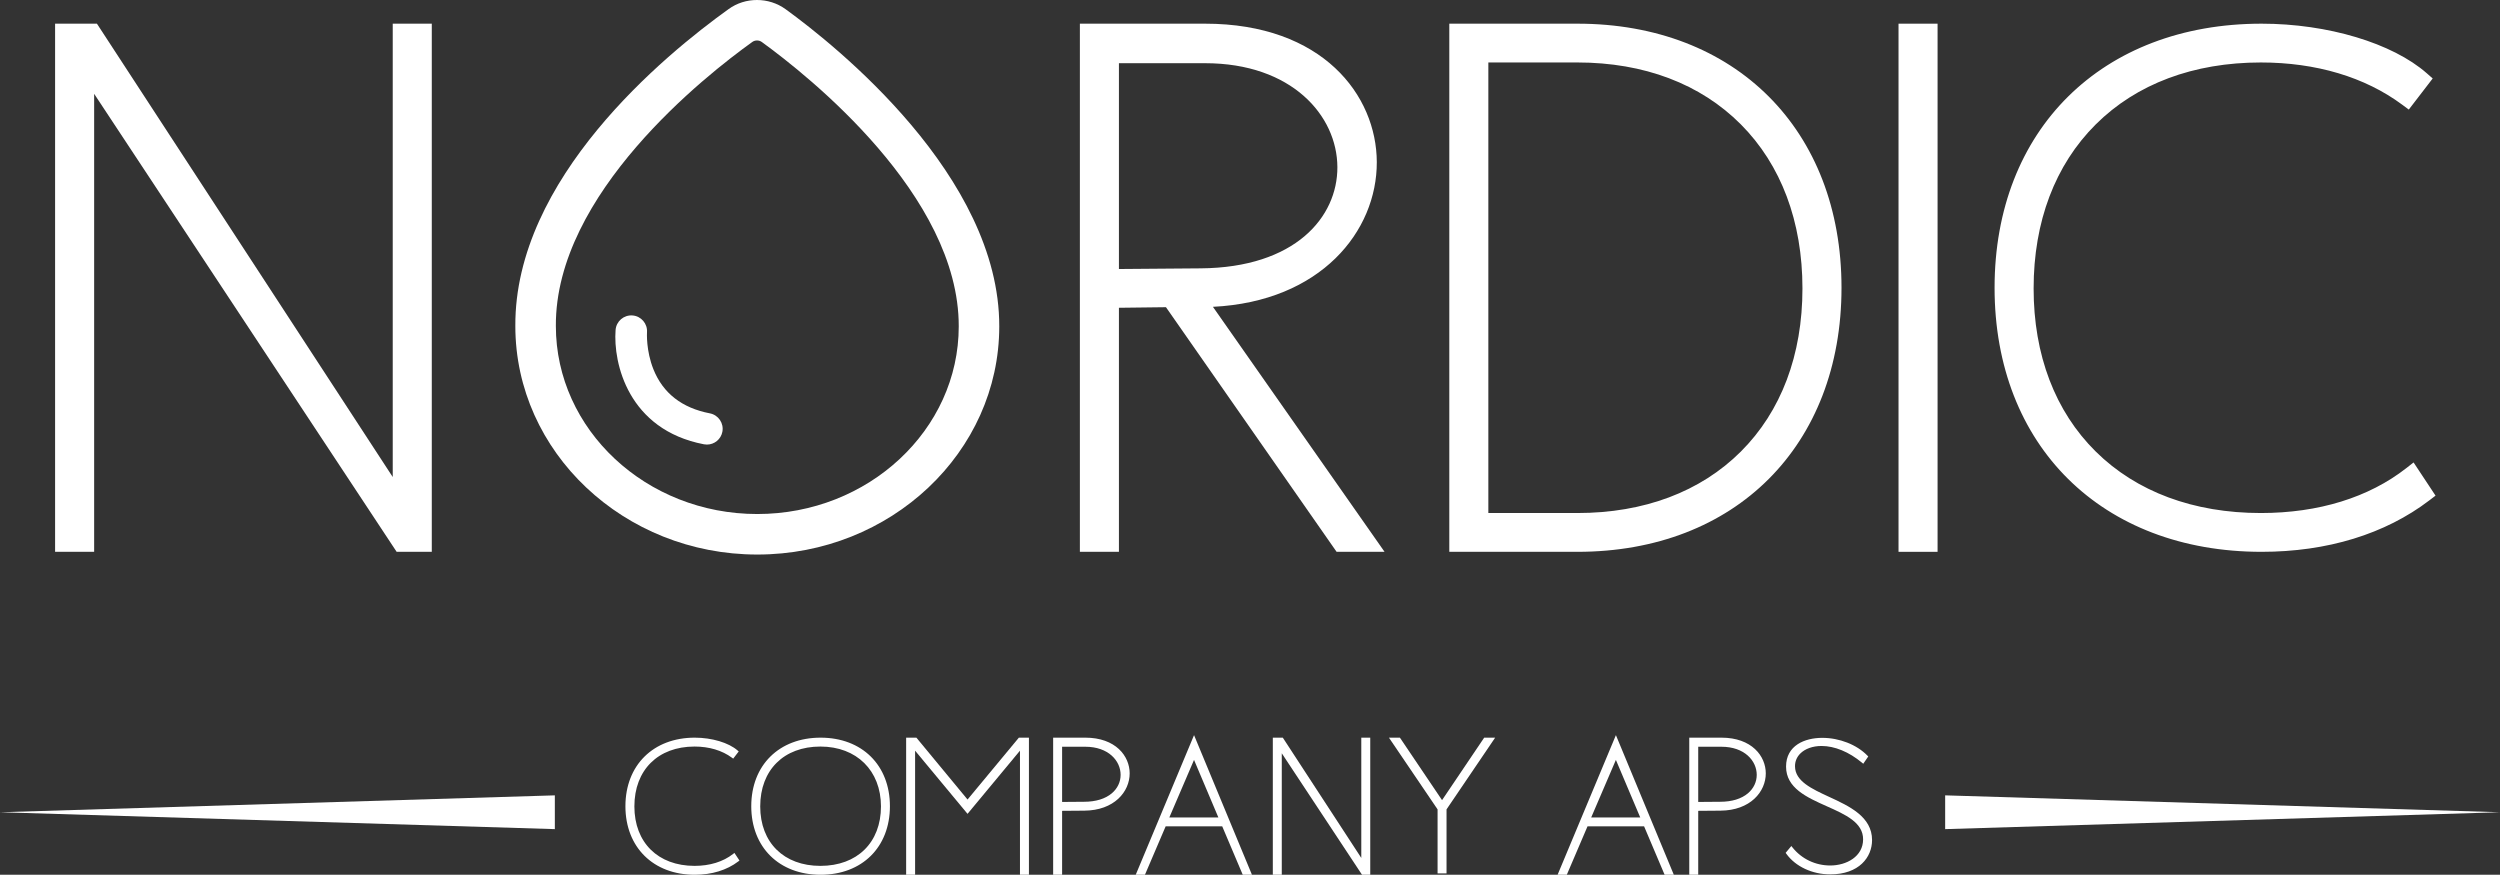 <svg xmlns="http://www.w3.org/2000/svg" xmlns:xlink="http://www.w3.org/1999/xlink" version="1.1" width="793.493pt" height="277.648pt" viewBox="0 0 793.493 277.648">
<rect x="0" y="0" width="793.493" height="277.648" fill="#333333" stroke="none"/>
<defs>
<clipPath id="clip_0">
<path transform="matrix(1,0,0,-1,0,277.648)" d="M0 277.648H793.493V0H0Z"/>
</clipPath>
</defs>
<path fill="#fff" transform="matrix(1,0,0,-1,20.166,10.194)" d="M0 0H9.146L107.166-150.218V0H114.202V-162.273H107.166L7.035-10.663V-162.273H0Z"/>
<path fill="#fff" transform="matrix(1,0,0,-1,0,277.648)" d="M22.846 107.86H24.522V264.775H22.846ZM128.774 107.86H131.689V264.774H130.012V108.226L27.862 264.774H25.139ZM137.048 102.501H125.892L29.881 247.871V102.501H17.487V270.133H30.763L124.653 126.245V270.133H137.048Z"/>
<g clip-path="url(#clip_0)">
<path fill="#fff" transform="matrix(1,0,0,-1,381.073,87.853)" d="M0 0C63.55 .464 58.86 70.473 1.407 70.473H-28.609V-.232ZM-1.172-6.955 53.232-84.615H44.555L-9.615-6.955-28.609-7.186V-84.615H-35.644V77.659H1.407C71.757 77.659 69.647-6.491 .234-6.955Z"/>
<path fill="#fff" transform="matrix(1,0,0,-1,355.144,20.06)" d="M0 0V-65.324L25.91-65.114C55.99-64.894 69.396-48.825 69.338-32.995 69.278-16.599 54.832 0 27.337 0ZM-5.359-70.726V5.359H27.337C58.338 5.359 74.628-13.926 74.697-32.976 74.734-42.912 70.408-52.101 62.518-58.849 53.758-66.342 41.113-70.362 25.952-70.473ZM71.883-149.728H74.013L19.609-72.068H26.164C51.231-71.901 76.578-57.88 76.489-31.406 76.401-4.891 50.948 7.186 27.337 7.186H-7.035V-149.728H-5.359V-72.333L17.701-72.051ZM84.31-155.087H69.087L14.93-77.444 0-77.627V-155.087H-12.393V12.545H27.337C64.689 12.545 81.778-10.228 81.848-31.388 81.921-53.315 64.096-75.624 29.835-77.325Z"/>
<path fill="#fff" transform="matrix(1,0,0,-1,500.672,165.513)" d="M0 0C44.555 0 74.102 29.441 74.102 73.95 74.102 118.691 44.555 148.364 0 148.364H-30.954V0ZM-37.988 155.318H0C48.542 155.318 81.138 122.864 81.138 74.182 81.138 25.5 48.542-6.955 0-6.955H-37.988Z"/>
<path fill="#fff" transform="matrix(1,0,0,-1,472.397,162.833)" d="M0 0H28.274C49.416 0 67.351 6.744 80.142 19.502 92.935 32.263 99.697 50.165 99.697 71.271 99.697 92.5 92.933 110.513 80.135 123.365 67.34 136.214 49.408 143.005 28.274 143.005H0ZM28.274-5.359H-5.359V148.364H28.274C74.2 148.364 105.056 117.382 105.056 71.271 105.056 25.436 74.2-5.359 28.274-5.359M-7.035-6.955H28.274C51.383-6.955 71.051 .49 85.153 14.574 99.27 28.674 106.733 48.36 106.733 71.503 106.733 94.645 99.27 114.331 85.153 128.431 71.051 142.515 51.383 149.96 28.274 149.96H-7.035ZM28.274-12.314H-12.393V155.318H28.274C78.408 155.318 112.092 121.635 112.092 71.503 112.092 21.369 78.408-12.314 28.274-12.314"/>
<path fill="#fff" transform="matrix(1,0,0,-1,0,277.648)" d="M605.265 267.454H612.3V105.181H605.265Z"/>
<path fill="#fff" transform="matrix(1,0,0,-1,0,277.648)" d="M607.944 107.86H609.62V264.775H607.944ZM614.979 102.501H602.586V270.133H614.979Z"/>
<path fill="#fff" transform="matrix(1,0,0,-1,769.416,156.703)" d="M0 0C-13.367-10.201-31.189-15.765-51.591-15.765-100.836-15.765-133.666 16.691-133.666 65.372-133.666 114.054-100.836 146.509-51.591 146.509-31.658 146.509-11.491 140.713-.939 131.44L-5.393 125.645C-17.588 134.686-33.534 139.554-51.825 139.554-96.849 139.554-126.631 109.881-126.631 65.14-126.631 20.631-96.849-8.81-51.825-8.81-32.831-8.81-16.416-3.709-3.987 6.027Z"/>
<path fill="#fff" transform="matrix(1,0,0,-1,717.826,12.874)" d="M0 0C-23.442 0-43.367-7.448-57.621-21.539-71.866-35.621-79.395-55.303-79.395-78.457-79.395-101.611-71.866-121.293-57.621-135.376-43.367-149.467-23.442-156.915 0-156.915 18.647-156.915 35.162-152.174 47.947-143.178L46.934-141.646C34.361-150.601 18.124-155.318-.234-155.318-46.581-155.318-77.72-124.523-77.72-78.689-77.72-32.577-46.581-1.596-.234-1.596 17.414-1.596 33.211-6.051 45.645-14.506L46.937-12.824C36.632-5.088 18.224 0 0 0M0-162.273C-50.694-162.273-84.754-128.59-84.754-78.457-84.754-28.324-50.694 5.359 0 5.359 20.967 5.359 41.543-.817 52.421-10.376L54.306-12.032 46.717-21.905 44.601-20.337C32.793-11.582 17.29-6.955-.234-6.955-21.597-6.955-39.716-13.749-52.631-26.603-65.539-39.449-72.361-57.46-72.361-78.689-72.361-99.795-65.541-117.694-52.638-130.449-39.726-143.213-21.605-149.96-.234-149.96 18.066-149.96 34.037-145.026 45.951-135.693L48.237-133.903 55.207-144.44 53.216-145.959C39.231-156.632 20.828-162.273 0-162.273"/>
<path fill="#fff" transform="matrix(1,0,0,-1,617.388,252.443)" d="M0 0 176.105-5.359 0-10.718Z"/>
<path fill="#fff" transform="matrix(1,0,0,-1,176.105,263.161)" d="M0 0-176.105 5.359 0 10.718Z"/>
<path fill="#fff" transform="matrix(1,0,0,-1,234.029,273.018)" d="M0 0C-3.502-2.672-8.172-4.13-13.518-4.13-26.42-4.13-35.022 4.373-35.022 17.129-35.022 29.884-26.42 38.387-13.518 38.387-8.295 38.387-3.011 36.869-.246 34.439L-1.413 32.921C-4.608 35.289-8.787 36.565-13.578 36.565-25.375 36.565-33.179 28.79-33.179 17.068-33.179 5.406-25.375-2.308-13.578-2.308-8.602-2.308-4.301-.971-1.045 1.579Z"/>
<path fill="#fff" transform="matrix(1,0,0,-1,220.512,235.13)" d="M0 0C-12.563 0-21.005-8.343-21.005-20.759-21.005-33.175-12.563-41.518 0-41.518 5.006-41.518 9.433-40.223 12.839-37.769L12.35-37.028C9.067-39.43 4.79-40.695-.061-40.695-12.083-40.695-20.161-32.708-20.161-20.82-20.161-8.858-12.083-.822-.061-.822 4.596-.822 8.755-2.016 12.003-4.278L12.582-3.525C9.854-1.373 4.989 0 0 0M0-42.518C-13.162-42.518-22.005-33.773-22.005-20.759-22.005-7.744-13.162 1 0 1 5.445 1 10.784-.599 13.602-3.072L13.953-3.382 12.201-5.661 11.807-5.368C8.677-3.049 4.573-1.822-.061-1.822-11.664-1.822-19.161-9.279-19.161-20.82-19.161-32.286-11.664-39.695-.061-39.695 4.78-39.695 9.008-38.388 12.164-35.915L12.591-35.581 14.192-38.002 13.821-38.285C10.191-41.054 5.413-42.518 0-42.518"/>
<path fill="#fff" transform="matrix(1,0,0,-1,260.392,275.326)" d="M0 0C11.858 0 19.722 7.714 19.722 19.376 19.722 31.098 11.858 38.873 0 38.873-11.797 38.873-19.601 31.098-19.601 19.376-19.601 7.714-11.797 0 0 0M.061 40.695C12.964 40.695 21.565 32.192 21.565 19.436 21.565 6.681 12.964-1.822 .061-1.822-12.841-1.822-21.444 6.681-21.444 19.436-21.444 32.192-12.841 40.695 .061 40.695"/>
<path fill="#fff" transform="matrix(1,0,0,-1,260.393,236.953)" d="M0 0C-11.604 0-19.101-7.457-19.101-18.998-19.101-30.464-11.604-37.873 0-37.873 11.678-37.873 19.223-30.464 19.223-18.998 19.223-7.635 11.498 0 0 0M0-38.873C-12.022-38.873-20.101-30.886-20.101-18.998-20.101-7.036-12.022 1 0 1 12.096 1 20.223-7.036 20.223-18.998 20.223-30.886 12.096-38.873 0-38.873M.061 1.822C-12.503 1.822-20.944-6.521-20.944-18.937-20.944-31.353-12.503-39.695 .061-39.695 12.624-39.695 21.065-31.353 21.065-18.937 21.065-6.521 12.624 1.822 .061 1.822M.061-40.695C-13.102-40.695-21.944-31.951-21.944-18.937-21.944-5.922-13.102 2.822 .061 2.822 13.223 2.822 22.065-5.922 22.065-18.937 22.065-31.951 13.223-40.695 .061-40.695"/>
<path fill="#fff" transform="matrix(1,0,0,-1,288.107,234.631)" d="M0 0H2.519L18.985-19.922 35.514 0H37.972V-42.517H36.129V-2.247L18.985-22.899 1.843-2.247V-42.517H0Z"/>
<path fill="#fff" transform="matrix(1,0,0,-1,324.735,276.648)" d="M0 0H.844V41.518H-.88L-17.644 21.311-34.345 41.518H-36.128V0H-35.285V41.154L-17.643 19.901 0 41.154ZM1.844-1H-1V38.385L-17.643 18.335-34.285 38.385V-1H-37.128V42.518H-33.874L-17.642 22.879-1.349 42.518H1.844Z"/>
<path fill="#fff" transform="matrix(1,0,0,-1,387.462,259.959)" d="M0 0-8.479 20.044-17.08 0ZM-8.479 25.328 9.155-17.189H7.312L.8-1.822H-17.818L-24.392-17.189H-26.236Z"/>
<path fill="#fff" transform="matrix(1,0,0,-1,371.141,259.459)" d="M0 0H15.567L7.84 18.268ZM17.077-1H-1.518L7.846 20.818ZM23.965-17.189H24.728L7.841 23.526-9.163-17.189H-8.4L-1.826-1.822H17.452ZM26.226-18.189H23.303L16.79-2.822H-1.166L-7.74-18.189H-10.665L7.845 26.13Z"/>
<path fill="#fff" transform="matrix(1,0,0,-1,344.106,254.979)" d="M0 0C16.651 0 15.423 18.465 .368 18.465H-7.496V-.061ZM-7.496-1.883V-22.169H-9.339V20.348H.368C18.801 20.348 18.249-1.7 .062-1.822Z"/>
<path fill="#fff" transform="matrix(1,0,0,-1,337.109,237.014)" d="M0 0V-17.521L6.997-17.465C10.673-17.465 13.714-16.532 15.791-14.769 17.585-13.245 18.572-11.168 18.572-8.92 18.572-4.487 14.723 0 7.365 0ZM-1-18.529V1H7.365C15.379 1 19.572-3.99 19.572-8.92 19.572-11.467 18.459-13.814 16.438-15.531 14.179-17.45 10.915-18.464 7-18.465ZM-1.843-39.634H-1V-19.352L7.055-19.287C15.87-19.228 20.464-13.779 20.446-8.429 20.429-3.462 16.328 1.884 7.365 1.884H-1.843ZM0-40.634H-2.843V2.884H7.365C17.014 2.884 21.428-2.979 21.446-8.426 21.466-14.271 16.531-20.223 7.062-20.287L0-20.344Z"/>
<path fill="#fff" transform="matrix(1,0,0,-1,404.49,234.631)" d="M0 0H2.397L28.08-39.359V0H29.923V-42.517H28.08L1.843-2.795V-42.517H0Z"/>
<path fill="#fff" transform="matrix(1,0,0,-1,432.839,276.648)" d="M0 0H1.074V41.518H.231V.977L-26.223 41.518H-27.849V0H-27.006V40.887ZM2.074-1H-.537L-26.006 37.559V-1H-28.849V42.518H-25.682L-25.533 42.291-.769 4.34V42.518H2.074Z"/>
<path fill="#fff" transform="matrix(1,0,0,-1,444.063,234.631)" d="M0 0 13.64-20.227 27.28 0H29.553L14.562-22.11V-42.092H12.719V-22.11L-2.273 0Z"/>
<path fill="#fff" transform="matrix(1,0,0,-1,457.282,276.223)" d="M0 0H.844V19.636L15.392 41.093H14.327L.421 20.471-13.484 41.093H-14.549L0 19.636ZM1.844-1H-1V19.329L-16.436 42.093H-12.953L.421 22.26 13.796 42.093H17.278L1.844 19.329Z"/>
<path fill="#fff" transform="matrix(1,0,0,-1,521.362,259.959)" d="M0 0-8.479 20.044-17.08 0ZM-8.479 25.328 9.155-17.189H7.312L.8-1.822H-17.818L-24.392-17.189H-26.236Z"/>
<path fill="#fff" transform="matrix(1,0,0,-1,505.041,259.459)" d="M0 0H15.566L7.84 18.268ZM17.076-1H-1.518L7.846 20.818ZM23.964-17.189H24.728L7.841 23.526-9.163-17.189H-8.401L-1.827-1.822H17.452ZM26.226-18.189H23.302L16.79-2.822H-1.167L-7.741-18.189H-10.665L7.845 26.13Z"/>
<path fill="#fff" transform="matrix(1,0,0,-1,546.006,254.979)" d="M0 0C16.651 0 15.423 18.465 .368 18.465H-7.496V-.061ZM-7.496-1.883V-22.169H-9.339V20.348H.368C18.801 20.348 18.248-1.7 .062-1.822Z"/>
<path fill="#fff" transform="matrix(1,0,0,-1,539.01,237.014)" d="M0 0V-17.521L6.996-17.465C10.673-17.465 13.713-16.532 15.79-14.769 17.584-13.245 18.572-11.168 18.572-8.92 18.572-4.487 14.723 0 7.364 0ZM-1-18.529V1H7.364C15.379 1 19.572-3.99 19.572-8.92 19.572-11.467 18.459-13.814 16.437-15.531 14.178-17.45 10.914-18.464 6.999-18.465ZM-1.843-39.634H-1V-19.352L7.054-19.287C15.869-19.228 20.464-13.779 20.445-8.429 20.429-3.462 16.328 1.884 7.364 1.884H-1.843ZM0-40.634H-2.843V2.884H7.364C17.013 2.884 21.427-2.979 21.445-8.426 21.465-14.271 16.53-20.223 7.061-20.287L0-20.344Z"/>
<path fill="#fff" transform="matrix(1,0,0,-1,568.558,269.313)" d="M0 0C3.256-4.069 7.987-5.892 12.35-5.892 18.125-5.892 23.286-2.611 23.286 2.916 23.286 14.517-1.168 13.302-1.168 25.996-1.168 31.948 3.932 34.621 9.83 34.621 14.745 34.621 20.276 32.738 23.778 29.155L22.733 27.636C18.063 31.523 13.394 33.042 9.584 33.042 4.361 33.042 .614 30.127 .675 26.057 .737 15.428 25.129 16.096 25.129 2.672 25.129-4.252 18.985-7.714 12.35-7.714 7.188-7.714 1.843-5.588-1.168-1.397Z"/>
<path fill="#fff" transform="matrix(1,0,0,-1,568.027,270.729)" d="M0 0C2.755-3.585 7.649-5.798 12.881-5.798 18.993-5.798 25.16-2.741 25.16 4.088 25.16 10.876 18.556 13.925 12.168 16.874 6.289 19.588 .737 22.15 .706 27.47 .679 29.274 1.346 30.922 2.635 32.229 4.368 33.989 7.024 34.958 10.115 34.958 14.378 34.958 18.991 33.124 23.16 29.782L23.66 30.51C20.437 33.619 15.386 35.537 10.361 35.537 5.286 35.537-.137 33.402-.137 27.412-.137 21.246 6.139 18.444 12.207 15.734 18.161 13.076 24.317 10.326 24.317 4.332 24.317-1.778 18.564-4.976 12.881-4.976 8.081-4.976 3.614-2.938 .53 .635ZM12.881-6.798C7.184-6.798 1.849-4.298-1.043-.273L-1.269 .042 .54 2.206 .922 1.729C3.822-1.896 8.181-3.976 12.881-3.976 18.067-3.976 23.317-1.122 23.317 4.332 23.317 9.678 17.723 12.177 11.799 14.821 5.439 17.661-1.137 20.598-1.137 27.412-1.137 34.14 4.803 36.537 10.361 36.537 15.799 36.537 21.28 34.385 24.666 30.92L24.953 30.626 23.366 28.316 22.944 28.667C18.846 32.079 14.289 33.958 10.115 33.958 7.336 33.958 4.869 33.072 3.348 31.528 2.251 30.415 1.684 29.016 1.706 27.48 1.733 22.792 7.005 20.358 12.587 17.781 18.949 14.845 26.16 11.516 26.16 4.088 26.16-1.33 22.054-6.798 12.881-6.798"/>
<path fill="#fff" transform="matrix(1,0,0,-1,240.278,12.845)" d="M0 0C-.535 0-1.07-.16-1.506-.478-16.23-11.03-64.094-48.609-63.85-90.617-63.85-123.545-35.169-150.304 .087-150.304 35.343-150.304 64.024-123.582 64.024-90.735 64.106-49.126 16.205-11.142 1.523-.49L1.506-.478C1.07-.16 .535 0 0 0M.087-163.165C-42.26-163.165-76.712-130.637-76.712-90.654-76.984-43.825-29.48-4.703-9.045 9.942-3.745 13.814 3.721 13.817 9.076 9.92 25.007-1.637 76.979-43.05 76.885-90.748 76.885-130.673 42.434-163.165 .087-163.165"/>
<path fill="#fff" transform="matrix(1,0,0,-1,224.376,141.108)" d="M0 0C-.313 0-.631 .03-.95 .091-24.983 4.713-29.802 25.852-28.991 36.384-28.779 39.139-26.384 41.194-23.622 40.986-20.875 40.775-18.818 38.382-19.02 35.637-19.027 35.505-19.363 29.843-16.972 23.873-13.944 16.312-7.918 11.614 .938 9.911 3.65 9.39 5.426 6.769 4.904 4.057 4.444 1.664 2.349 0 0 0"/>
</g>
</svg>
